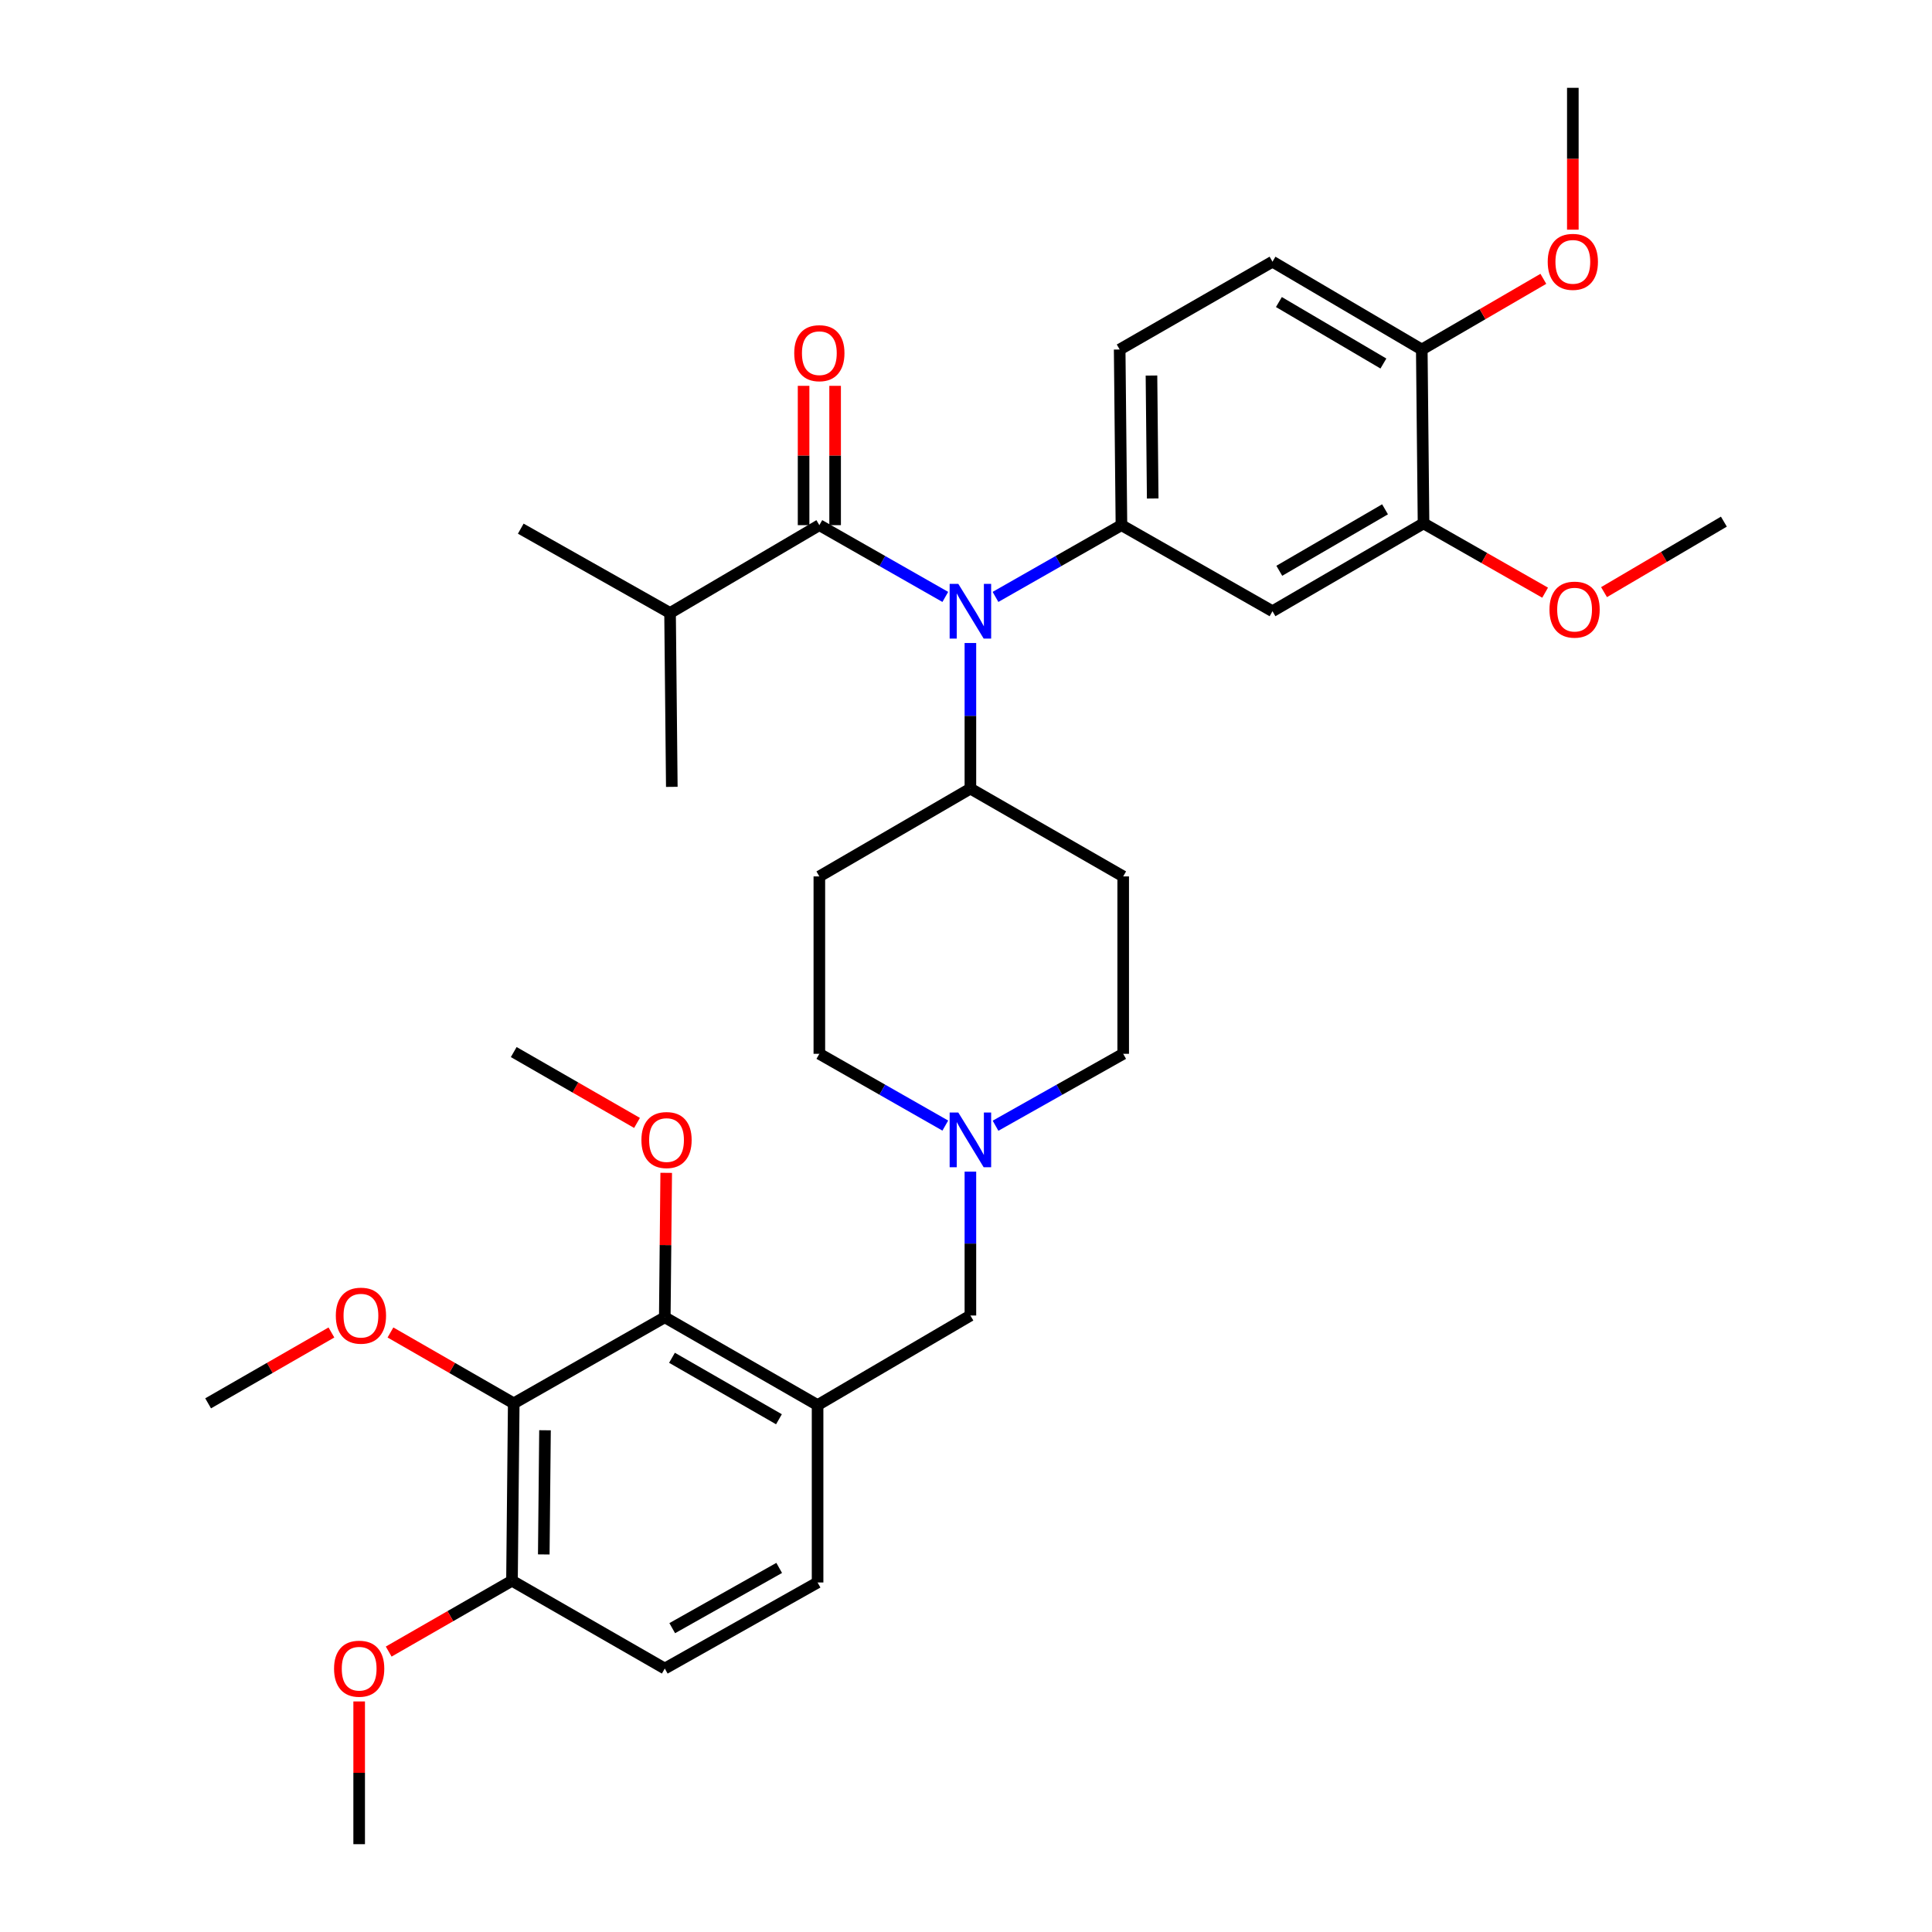 <?xml version='1.0' encoding='iso-8859-1'?>
<svg version='1.1' baseProfile='full'
              xmlns='http://www.w3.org/2000/svg'
                      xmlns:rdkit='http://www.rdkit.org/xml'
                      xmlns:xlink='http://www.w3.org/1999/xlink'
                  xml:space='preserve'
width='1000px' height='1000px' viewBox='0 0 1000 1000'>
<!-- END OF HEADER -->
<rect style='opacity:1.0;fill:#FFFFFF;stroke:none' width='1000' height='1000' x='0' y='0'> </rect>
<path class='bond-0' d='M 424.094,453.633 L 424.094,545.451' style='fill:none;fill-rule:evenodd;stroke:#000000;stroke-width:6px;stroke-linecap:butt;stroke-linejoin:miter;stroke-opacity:1' />
<path class='bond-1' d='M 424.094,453.633 L 502.276,408.182' style='fill:none;fill-rule:evenodd;stroke:#000000;stroke-width:6px;stroke-linecap:butt;stroke-linejoin:miter;stroke-opacity:1' />
<path class='bond-2' d='M 424.094,545.451 L 456.69,564.026' style='fill:none;fill-rule:evenodd;stroke:#000000;stroke-width:6px;stroke-linecap:butt;stroke-linejoin:miter;stroke-opacity:1' />
<path class='bond-2' d='M 456.69,564.026 L 489.286,582.602' style='fill:none;fill-rule:evenodd;stroke:#0000FF;stroke-width:6px;stroke-linecap:butt;stroke-linejoin:miter;stroke-opacity:1' />
<path class='bond-3' d='M 515.285,582.676 L 548.324,564.063' style='fill:none;fill-rule:evenodd;stroke:#0000FF;stroke-width:6px;stroke-linecap:butt;stroke-linejoin:miter;stroke-opacity:1' />
<path class='bond-3' d='M 548.324,564.063 L 581.364,545.451' style='fill:none;fill-rule:evenodd;stroke:#000000;stroke-width:6px;stroke-linecap:butt;stroke-linejoin:miter;stroke-opacity:1' />
<path class='bond-4' d='M 502.276,606.437 L 502.276,643.671' style='fill:none;fill-rule:evenodd;stroke:#0000FF;stroke-width:6px;stroke-linecap:butt;stroke-linejoin:miter;stroke-opacity:1' />
<path class='bond-4' d='M 502.276,643.671 L 502.276,680.906' style='fill:none;fill-rule:evenodd;stroke:#000000;stroke-width:6px;stroke-linecap:butt;stroke-linejoin:miter;stroke-opacity:1' />
<path class='bond-5' d='M 581.364,545.451 L 581.364,453.633' style='fill:none;fill-rule:evenodd;stroke:#000000;stroke-width:6px;stroke-linecap:butt;stroke-linejoin:miter;stroke-opacity:1' />
<path class='bond-6' d='M 581.364,453.633 L 502.276,408.182' style='fill:none;fill-rule:evenodd;stroke:#000000;stroke-width:6px;stroke-linecap:butt;stroke-linejoin:miter;stroke-opacity:1' />
<path class='bond-7' d='M 502.276,408.182 L 502.276,370.501' style='fill:none;fill-rule:evenodd;stroke:#000000;stroke-width:6px;stroke-linecap:butt;stroke-linejoin:miter;stroke-opacity:1' />
<path class='bond-7' d='M 502.276,370.501 L 502.276,332.82' style='fill:none;fill-rule:evenodd;stroke:#0000FF;stroke-width:6px;stroke-linecap:butt;stroke-linejoin:miter;stroke-opacity:1' />
<path class='bond-8' d='M 265.909,726.366 L 265.003,818.184' style='fill:none;fill-rule:evenodd;stroke:#000000;stroke-width:6px;stroke-linecap:butt;stroke-linejoin:miter;stroke-opacity:1' />
<path class='bond-8' d='M 282.092,740.3 L 281.458,804.572' style='fill:none;fill-rule:evenodd;stroke:#000000;stroke-width:6px;stroke-linecap:butt;stroke-linejoin:miter;stroke-opacity:1' />
<path class='bond-9' d='M 265.909,726.366 L 344.091,681.822' style='fill:none;fill-rule:evenodd;stroke:#000000;stroke-width:6px;stroke-linecap:butt;stroke-linejoin:miter;stroke-opacity:1' />
<path class='bond-10' d='M 265.909,726.366 L 234.005,708.028' style='fill:none;fill-rule:evenodd;stroke:#000000;stroke-width:6px;stroke-linecap:butt;stroke-linejoin:miter;stroke-opacity:1' />
<path class='bond-10' d='M 234.005,708.028 L 202.102,689.689' style='fill:none;fill-rule:evenodd;stroke:#FF0000;stroke-width:6px;stroke-linecap:butt;stroke-linejoin:miter;stroke-opacity:1' />
<path class='bond-11' d='M 502.276,680.906 L 423.179,727.273' style='fill:none;fill-rule:evenodd;stroke:#000000;stroke-width:6px;stroke-linecap:butt;stroke-linejoin:miter;stroke-opacity:1' />
<path class='bond-12' d='M 265.003,818.184 L 344.091,863.635' style='fill:none;fill-rule:evenodd;stroke:#000000;stroke-width:6px;stroke-linecap:butt;stroke-linejoin:miter;stroke-opacity:1' />
<path class='bond-13' d='M 265.003,818.184 L 233.094,836.519' style='fill:none;fill-rule:evenodd;stroke:#000000;stroke-width:6px;stroke-linecap:butt;stroke-linejoin:miter;stroke-opacity:1' />
<path class='bond-13' d='M 233.094,836.519 L 201.186,854.854' style='fill:none;fill-rule:evenodd;stroke:#FF0000;stroke-width:6px;stroke-linecap:butt;stroke-linejoin:miter;stroke-opacity:1' />
<path class='bond-14' d='M 489.286,308.964 L 456.69,290.392' style='fill:none;fill-rule:evenodd;stroke:#0000FF;stroke-width:6px;stroke-linecap:butt;stroke-linejoin:miter;stroke-opacity:1' />
<path class='bond-14' d='M 456.69,290.392 L 424.094,271.821' style='fill:none;fill-rule:evenodd;stroke:#000000;stroke-width:6px;stroke-linecap:butt;stroke-linejoin:miter;stroke-opacity:1' />
<path class='bond-15' d='M 515.265,308.964 L 547.861,290.392' style='fill:none;fill-rule:evenodd;stroke:#0000FF;stroke-width:6px;stroke-linecap:butt;stroke-linejoin:miter;stroke-opacity:1' />
<path class='bond-15' d='M 547.861,290.392 L 580.457,271.821' style='fill:none;fill-rule:evenodd;stroke:#000000;stroke-width:6px;stroke-linecap:butt;stroke-linejoin:miter;stroke-opacity:1' />
<path class='bond-16' d='M 346.82,317.272 L 269.545,273.634' style='fill:none;fill-rule:evenodd;stroke:#000000;stroke-width:6px;stroke-linecap:butt;stroke-linejoin:miter;stroke-opacity:1' />
<path class='bond-17' d='M 346.82,317.272 L 347.726,407.276' style='fill:none;fill-rule:evenodd;stroke:#000000;stroke-width:6px;stroke-linecap:butt;stroke-linejoin:miter;stroke-opacity:1' />
<path class='bond-18' d='M 346.82,317.272 L 424.094,271.821' style='fill:none;fill-rule:evenodd;stroke:#000000;stroke-width:6px;stroke-linecap:butt;stroke-linejoin:miter;stroke-opacity:1' />
<path class='bond-19' d='M 432.254,271.821 L 432.254,235.766' style='fill:none;fill-rule:evenodd;stroke:#000000;stroke-width:6px;stroke-linecap:butt;stroke-linejoin:miter;stroke-opacity:1' />
<path class='bond-19' d='M 432.254,235.766 L 432.254,199.71' style='fill:none;fill-rule:evenodd;stroke:#FF0000;stroke-width:6px;stroke-linecap:butt;stroke-linejoin:miter;stroke-opacity:1' />
<path class='bond-19' d='M 415.934,271.821 L 415.934,235.766' style='fill:none;fill-rule:evenodd;stroke:#000000;stroke-width:6px;stroke-linecap:butt;stroke-linejoin:miter;stroke-opacity:1' />
<path class='bond-19' d='M 415.934,235.766 L 415.934,199.71' style='fill:none;fill-rule:evenodd;stroke:#FF0000;stroke-width:6px;stroke-linecap:butt;stroke-linejoin:miter;stroke-opacity:1' />
<path class='bond-20' d='M 658.638,135.45 L 735.913,180.91' style='fill:none;fill-rule:evenodd;stroke:#000000;stroke-width:6px;stroke-linecap:butt;stroke-linejoin:miter;stroke-opacity:1' />
<path class='bond-20' d='M 661.955,156.335 L 716.047,188.157' style='fill:none;fill-rule:evenodd;stroke:#000000;stroke-width:6px;stroke-linecap:butt;stroke-linejoin:miter;stroke-opacity:1' />
<path class='bond-21' d='M 658.638,135.45 L 579.541,180.91' style='fill:none;fill-rule:evenodd;stroke:#000000;stroke-width:6px;stroke-linecap:butt;stroke-linejoin:miter;stroke-opacity:1' />
<path class='bond-22' d='M 579.541,180.91 L 580.457,271.821' style='fill:none;fill-rule:evenodd;stroke:#000000;stroke-width:6px;stroke-linecap:butt;stroke-linejoin:miter;stroke-opacity:1' />
<path class='bond-22' d='M 595.998,194.382 L 596.639,258.02' style='fill:none;fill-rule:evenodd;stroke:#000000;stroke-width:6px;stroke-linecap:butt;stroke-linejoin:miter;stroke-opacity:1' />
<path class='bond-23' d='M 580.457,271.821 L 658.638,316.365' style='fill:none;fill-rule:evenodd;stroke:#000000;stroke-width:6px;stroke-linecap:butt;stroke-linejoin:miter;stroke-opacity:1' />
<path class='bond-24' d='M 658.638,316.365 L 736.82,270.905' style='fill:none;fill-rule:evenodd;stroke:#000000;stroke-width:6px;stroke-linecap:butt;stroke-linejoin:miter;stroke-opacity:1' />
<path class='bond-24' d='M 662.162,295.438 L 716.889,263.616' style='fill:none;fill-rule:evenodd;stroke:#000000;stroke-width:6px;stroke-linecap:butt;stroke-linejoin:miter;stroke-opacity:1' />
<path class='bond-25' d='M 735.913,180.91 L 736.82,270.905' style='fill:none;fill-rule:evenodd;stroke:#000000;stroke-width:6px;stroke-linecap:butt;stroke-linejoin:miter;stroke-opacity:1' />
<path class='bond-26' d='M 735.913,180.91 L 767.373,162.617' style='fill:none;fill-rule:evenodd;stroke:#000000;stroke-width:6px;stroke-linecap:butt;stroke-linejoin:miter;stroke-opacity:1' />
<path class='bond-26' d='M 767.373,162.617 L 798.834,144.323' style='fill:none;fill-rule:evenodd;stroke:#FF0000;stroke-width:6px;stroke-linecap:butt;stroke-linejoin:miter;stroke-opacity:1' />
<path class='bond-27' d='M 736.82,270.905 L 768.286,288.836' style='fill:none;fill-rule:evenodd;stroke:#000000;stroke-width:6px;stroke-linecap:butt;stroke-linejoin:miter;stroke-opacity:1' />
<path class='bond-27' d='M 768.286,288.836 L 799.752,306.768' style='fill:none;fill-rule:evenodd;stroke:#FF0000;stroke-width:6px;stroke-linecap:butt;stroke-linejoin:miter;stroke-opacity:1' />
<path class='bond-28' d='M 830.243,306.492 L 861.259,288.245' style='fill:none;fill-rule:evenodd;stroke:#FF0000;stroke-width:6px;stroke-linecap:butt;stroke-linejoin:miter;stroke-opacity:1' />
<path class='bond-28' d='M 861.259,288.245 L 892.276,269.998' style='fill:none;fill-rule:evenodd;stroke:#000000;stroke-width:6px;stroke-linecap:butt;stroke-linejoin:miter;stroke-opacity:1' />
<path class='bond-29' d='M 814.095,118.88 L 814.095,82.167' style='fill:none;fill-rule:evenodd;stroke:#FF0000;stroke-width:6px;stroke-linecap:butt;stroke-linejoin:miter;stroke-opacity:1' />
<path class='bond-29' d='M 814.095,82.167 L 814.095,45.455' style='fill:none;fill-rule:evenodd;stroke:#000000;stroke-width:6px;stroke-linecap:butt;stroke-linejoin:miter;stroke-opacity:1' />
<path class='bond-30' d='M 344.091,863.635 L 423.179,819.09' style='fill:none;fill-rule:evenodd;stroke:#000000;stroke-width:6px;stroke-linecap:butt;stroke-linejoin:miter;stroke-opacity:1' />
<path class='bond-30' d='M 347.945,842.733 L 403.307,811.552' style='fill:none;fill-rule:evenodd;stroke:#000000;stroke-width:6px;stroke-linecap:butt;stroke-linejoin:miter;stroke-opacity:1' />
<path class='bond-31' d='M 423.179,819.09 L 423.179,727.273' style='fill:none;fill-rule:evenodd;stroke:#000000;stroke-width:6px;stroke-linecap:butt;stroke-linejoin:miter;stroke-opacity:1' />
<path class='bond-32' d='M 423.179,727.273 L 344.091,681.822' style='fill:none;fill-rule:evenodd;stroke:#000000;stroke-width:6px;stroke-linecap:butt;stroke-linejoin:miter;stroke-opacity:1' />
<path class='bond-32' d='M 403.184,734.605 L 347.822,702.789' style='fill:none;fill-rule:evenodd;stroke:#000000;stroke-width:6px;stroke-linecap:butt;stroke-linejoin:miter;stroke-opacity:1' />
<path class='bond-33' d='M 344.091,681.822 L 344.46,644.441' style='fill:none;fill-rule:evenodd;stroke:#000000;stroke-width:6px;stroke-linecap:butt;stroke-linejoin:miter;stroke-opacity:1' />
<path class='bond-33' d='M 344.46,644.441 L 344.829,607.06' style='fill:none;fill-rule:evenodd;stroke:#FF0000;stroke-width:6px;stroke-linecap:butt;stroke-linejoin:miter;stroke-opacity:1' />
<path class='bond-34' d='M 171.54,689.688 L 139.632,708.027' style='fill:none;fill-rule:evenodd;stroke:#FF0000;stroke-width:6px;stroke-linecap:butt;stroke-linejoin:miter;stroke-opacity:1' />
<path class='bond-34' d='M 139.632,708.027 L 107.724,726.366' style='fill:none;fill-rule:evenodd;stroke:#000000;stroke-width:6px;stroke-linecap:butt;stroke-linejoin:miter;stroke-opacity:1' />
<path class='bond-35' d='M 185.905,880.667 L 185.905,917.606' style='fill:none;fill-rule:evenodd;stroke:#FF0000;stroke-width:6px;stroke-linecap:butt;stroke-linejoin:miter;stroke-opacity:1' />
<path class='bond-35' d='M 185.905,917.606 L 185.905,954.545' style='fill:none;fill-rule:evenodd;stroke:#000000;stroke-width:6px;stroke-linecap:butt;stroke-linejoin:miter;stroke-opacity:1' />
<path class='bond-36' d='M 329.717,581.221 L 297.813,562.883' style='fill:none;fill-rule:evenodd;stroke:#FF0000;stroke-width:6px;stroke-linecap:butt;stroke-linejoin:miter;stroke-opacity:1' />
<path class='bond-36' d='M 297.813,562.883 L 265.909,544.544' style='fill:none;fill-rule:evenodd;stroke:#000000;stroke-width:6px;stroke-linecap:butt;stroke-linejoin:miter;stroke-opacity:1' />
<path  class='atom-2' d='M 496.016 575.844
L 505.296 590.844
Q 506.216 592.324, 507.696 595.004
Q 509.176 597.684, 509.256 597.844
L 509.256 575.844
L 513.016 575.844
L 513.016 604.164
L 509.136 604.164
L 499.176 587.764
Q 498.016 585.844, 496.776 583.644
Q 495.576 581.444, 495.216 580.764
L 495.216 604.164
L 491.536 604.164
L 491.536 575.844
L 496.016 575.844
' fill='#0000FF'/>
<path  class='atom-9' d='M 496.016 302.205
L 505.296 317.205
Q 506.216 318.685, 507.696 321.365
Q 509.176 324.045, 509.256 324.205
L 509.256 302.205
L 513.016 302.205
L 513.016 330.525
L 509.136 330.525
L 499.176 314.125
Q 498.016 312.205, 496.776 310.005
Q 495.576 307.805, 495.216 307.125
L 495.216 330.525
L 491.536 330.525
L 491.536 302.205
L 496.016 302.205
' fill='#0000FF'/>
<path  class='atom-12' d='M 411.094 182.803
Q 411.094 176.003, 414.454 172.203
Q 417.814 168.403, 424.094 168.403
Q 430.374 168.403, 433.734 172.203
Q 437.094 176.003, 437.094 182.803
Q 437.094 189.683, 433.694 193.603
Q 430.294 197.483, 424.094 197.483
Q 417.854 197.483, 414.454 193.603
Q 411.094 189.723, 411.094 182.803
M 424.094 194.283
Q 428.414 194.283, 430.734 191.403
Q 433.094 188.483, 433.094 182.803
Q 433.094 177.243, 430.734 174.443
Q 428.414 171.603, 424.094 171.603
Q 419.774 171.603, 417.414 174.403
Q 415.094 177.203, 415.094 182.803
Q 415.094 188.523, 417.414 191.403
Q 419.774 194.283, 424.094 194.283
' fill='#FF0000'/>
<path  class='atom-20' d='M 802.001 315.538
Q 802.001 308.738, 805.361 304.938
Q 808.721 301.138, 815.001 301.138
Q 821.281 301.138, 824.641 304.938
Q 828.001 308.738, 828.001 315.538
Q 828.001 322.418, 824.601 326.338
Q 821.201 330.218, 815.001 330.218
Q 808.761 330.218, 805.361 326.338
Q 802.001 322.458, 802.001 315.538
M 815.001 327.018
Q 819.321 327.018, 821.641 324.138
Q 824.001 321.218, 824.001 315.538
Q 824.001 309.978, 821.641 307.178
Q 819.321 304.338, 815.001 304.338
Q 810.681 304.338, 808.321 307.138
Q 806.001 309.938, 806.001 315.538
Q 806.001 321.258, 808.321 324.138
Q 810.681 327.018, 815.001 327.018
' fill='#FF0000'/>
<path  class='atom-22' d='M 801.095 135.53
Q 801.095 128.73, 804.455 124.93
Q 807.815 121.13, 814.095 121.13
Q 820.375 121.13, 823.735 124.93
Q 827.095 128.73, 827.095 135.53
Q 827.095 142.41, 823.695 146.33
Q 820.295 150.21, 814.095 150.21
Q 807.855 150.21, 804.455 146.33
Q 801.095 142.45, 801.095 135.53
M 814.095 147.01
Q 818.415 147.01, 820.735 144.13
Q 823.095 141.21, 823.095 135.53
Q 823.095 129.97, 820.735 127.17
Q 818.415 124.33, 814.095 124.33
Q 809.775 124.33, 807.415 127.13
Q 805.095 129.93, 805.095 135.53
Q 805.095 141.25, 807.415 144.13
Q 809.775 147.01, 814.095 147.01
' fill='#FF0000'/>
<path  class='atom-29' d='M 173.821 680.986
Q 173.821 674.186, 177.181 670.386
Q 180.541 666.586, 186.821 666.586
Q 193.101 666.586, 196.461 670.386
Q 199.821 674.186, 199.821 680.986
Q 199.821 687.866, 196.421 691.786
Q 193.021 695.666, 186.821 695.666
Q 180.581 695.666, 177.181 691.786
Q 173.821 687.906, 173.821 680.986
M 186.821 692.466
Q 191.141 692.466, 193.461 689.586
Q 195.821 686.666, 195.821 680.986
Q 195.821 675.426, 193.461 672.626
Q 191.141 669.786, 186.821 669.786
Q 182.501 669.786, 180.141 672.586
Q 177.821 675.386, 177.821 680.986
Q 177.821 686.706, 180.141 689.586
Q 182.501 692.466, 186.821 692.466
' fill='#FF0000'/>
<path  class='atom-31' d='M 172.905 863.715
Q 172.905 856.915, 176.265 853.115
Q 179.625 849.315, 185.905 849.315
Q 192.185 849.315, 195.545 853.115
Q 198.905 856.915, 198.905 863.715
Q 198.905 870.595, 195.505 874.515
Q 192.105 878.395, 185.905 878.395
Q 179.665 878.395, 176.265 874.515
Q 172.905 870.635, 172.905 863.715
M 185.905 875.195
Q 190.225 875.195, 192.545 872.315
Q 194.905 869.395, 194.905 863.715
Q 194.905 858.155, 192.545 855.355
Q 190.225 852.515, 185.905 852.515
Q 181.585 852.515, 179.225 855.315
Q 176.905 858.115, 176.905 863.715
Q 176.905 869.435, 179.225 872.315
Q 181.585 875.195, 185.905 875.195
' fill='#FF0000'/>
<path  class='atom-33' d='M 331.997 590.084
Q 331.997 583.284, 335.357 579.484
Q 338.717 575.684, 344.997 575.684
Q 351.277 575.684, 354.637 579.484
Q 357.997 583.284, 357.997 590.084
Q 357.997 596.964, 354.597 600.884
Q 351.197 604.764, 344.997 604.764
Q 338.757 604.764, 335.357 600.884
Q 331.997 597.004, 331.997 590.084
M 344.997 601.564
Q 349.317 601.564, 351.637 598.684
Q 353.997 595.764, 353.997 590.084
Q 353.997 584.524, 351.637 581.724
Q 349.317 578.884, 344.997 578.884
Q 340.677 578.884, 338.317 581.684
Q 335.997 584.484, 335.997 590.084
Q 335.997 595.804, 338.317 598.684
Q 340.677 601.564, 344.997 601.564
' fill='#FF0000'/>
</svg>
